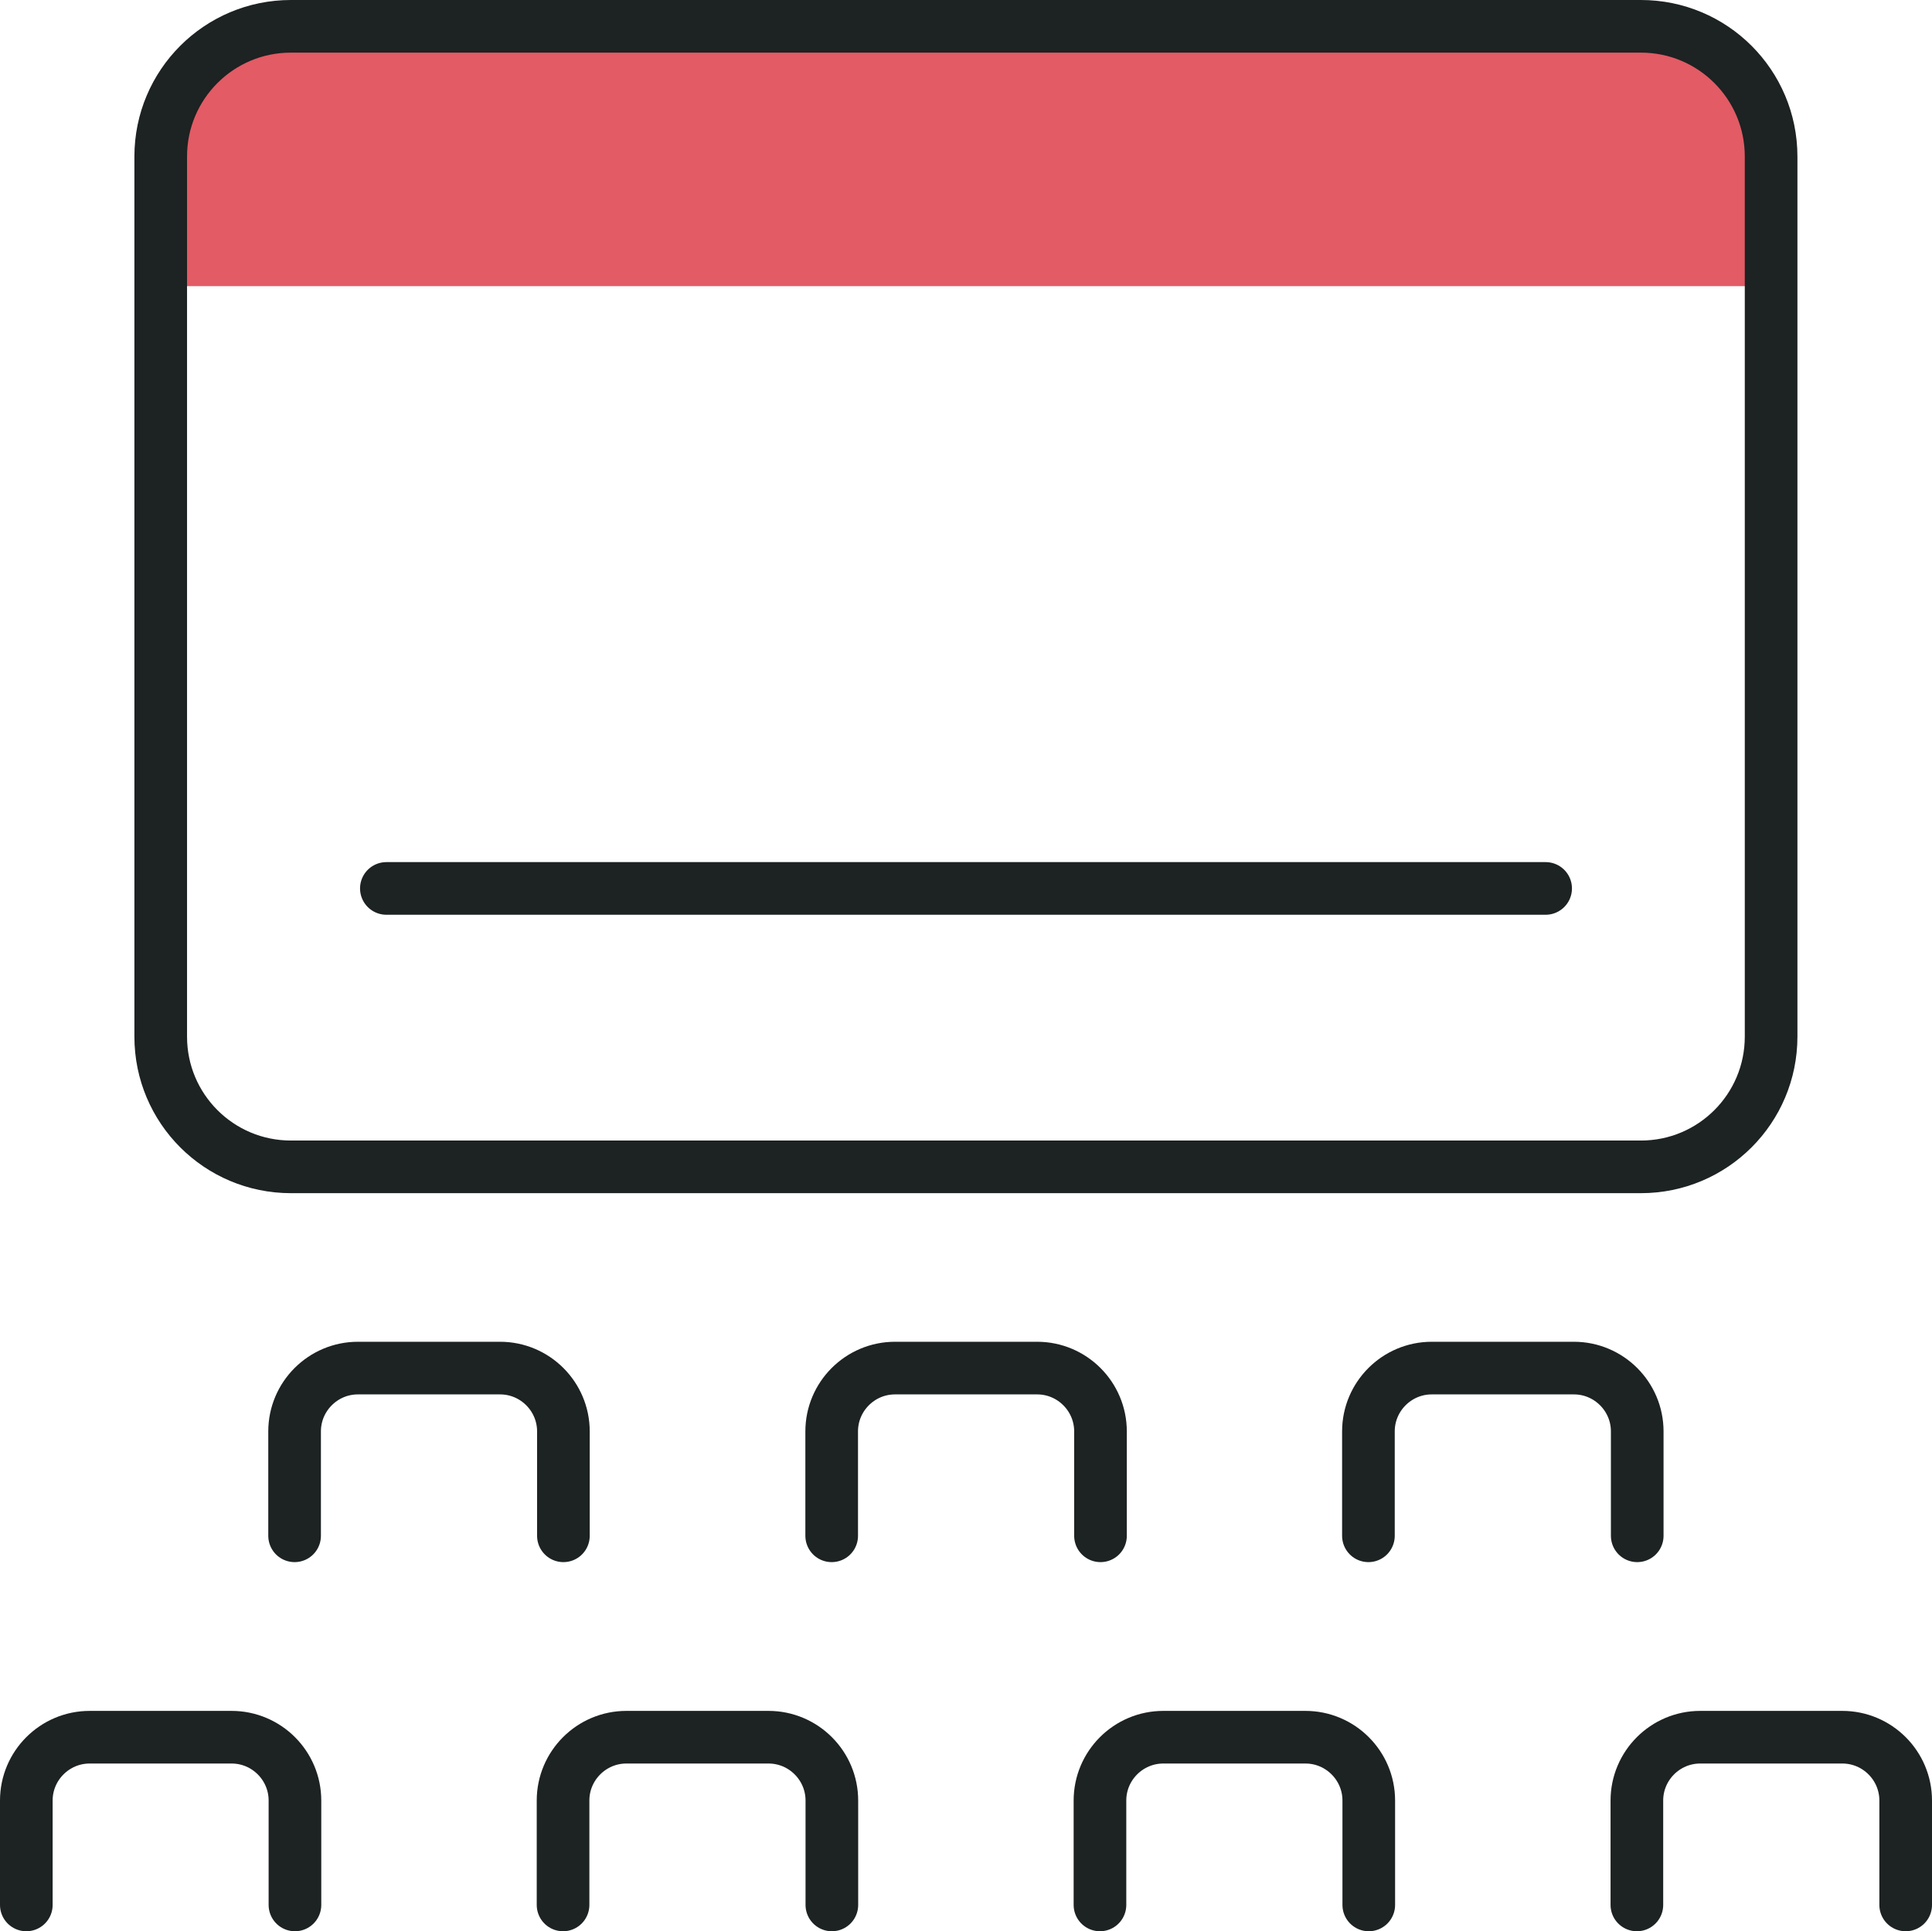 <?xml version="1.0" encoding="UTF-8"?> <svg xmlns="http://www.w3.org/2000/svg" id="Layer_2" viewBox="0 0 110.11 110.08"><defs><style>.cls-1{fill:#e25b65;}.cls-2{fill-rule:evenodd;}.cls-2,.cls-3{fill:none;stroke:#1d2222;stroke-linecap:round;stroke-linejoin:round;stroke-width:3px;}</style></defs><g id="beige_backgrounds"><path class="cls-1" d="m9.16,5.86c0-2,1.69-3.63,3.77-3.63h84.08c2.08,0,3.77,1.62,3.77,3.63v10.45H9.16V5.86Z"></path><path class="cls-2" d="m9.16,8.92c0-4.1,3.32-7.42,7.42-7.42h76.94c4.1,0,7.42,3.32,7.42,7.42v50.17c0,4.1-3.32,7.42-7.42,7.42H16.58c-4.1,0-7.42-3.32-7.42-7.42V8.92Z"></path><line class="cls-3" x1="22.02" y1="50.64" x2="88.09" y2="50.64"></line><path class="cls-2" d="m47.4,87.54v-5.95c0-1.99,1.62-3.61,3.61-3.61h8.1c1.99,0,3.61,1.62,3.61,3.61v5.95"></path><path class="cls-2" d="m16.81,108.58v-5.95c0-1.99-1.62-3.61-3.61-3.61H5.11c-1.99,0-3.61,1.62-3.61,3.61v5.95"></path><path class="cls-2" d="m78.01,108.58v-5.95c0-1.99-1.62-3.61-3.61-3.61h-8.1c-1.99,0-3.61,1.62-3.61,3.61v5.95"></path><path class="cls-2" d="m93.29,108.58v-5.95c0-1.99,1.62-3.61,3.61-3.61h8.1c1.99,0,3.61,1.62,3.61,3.61v5.95"></path><path class="cls-2" d="m47.41,108.58v-5.95c0-1.99-1.62-3.61-3.61-3.61h-8.1c-1.99,0-3.61,1.62-3.61,3.61v5.95"></path><path class="cls-2" d="m32.11,87.54v-5.95c0-1.99-1.62-3.61-3.61-3.61h-8.1c-1.99,0-3.61,1.62-3.61,3.61v5.95"></path><path class="cls-2" d="m77.99,87.54v-5.95c0-1.99,1.62-3.61,3.61-3.61h8.1c1.99,0,3.61,1.62,3.61,3.61v5.95"></path></g></svg> 